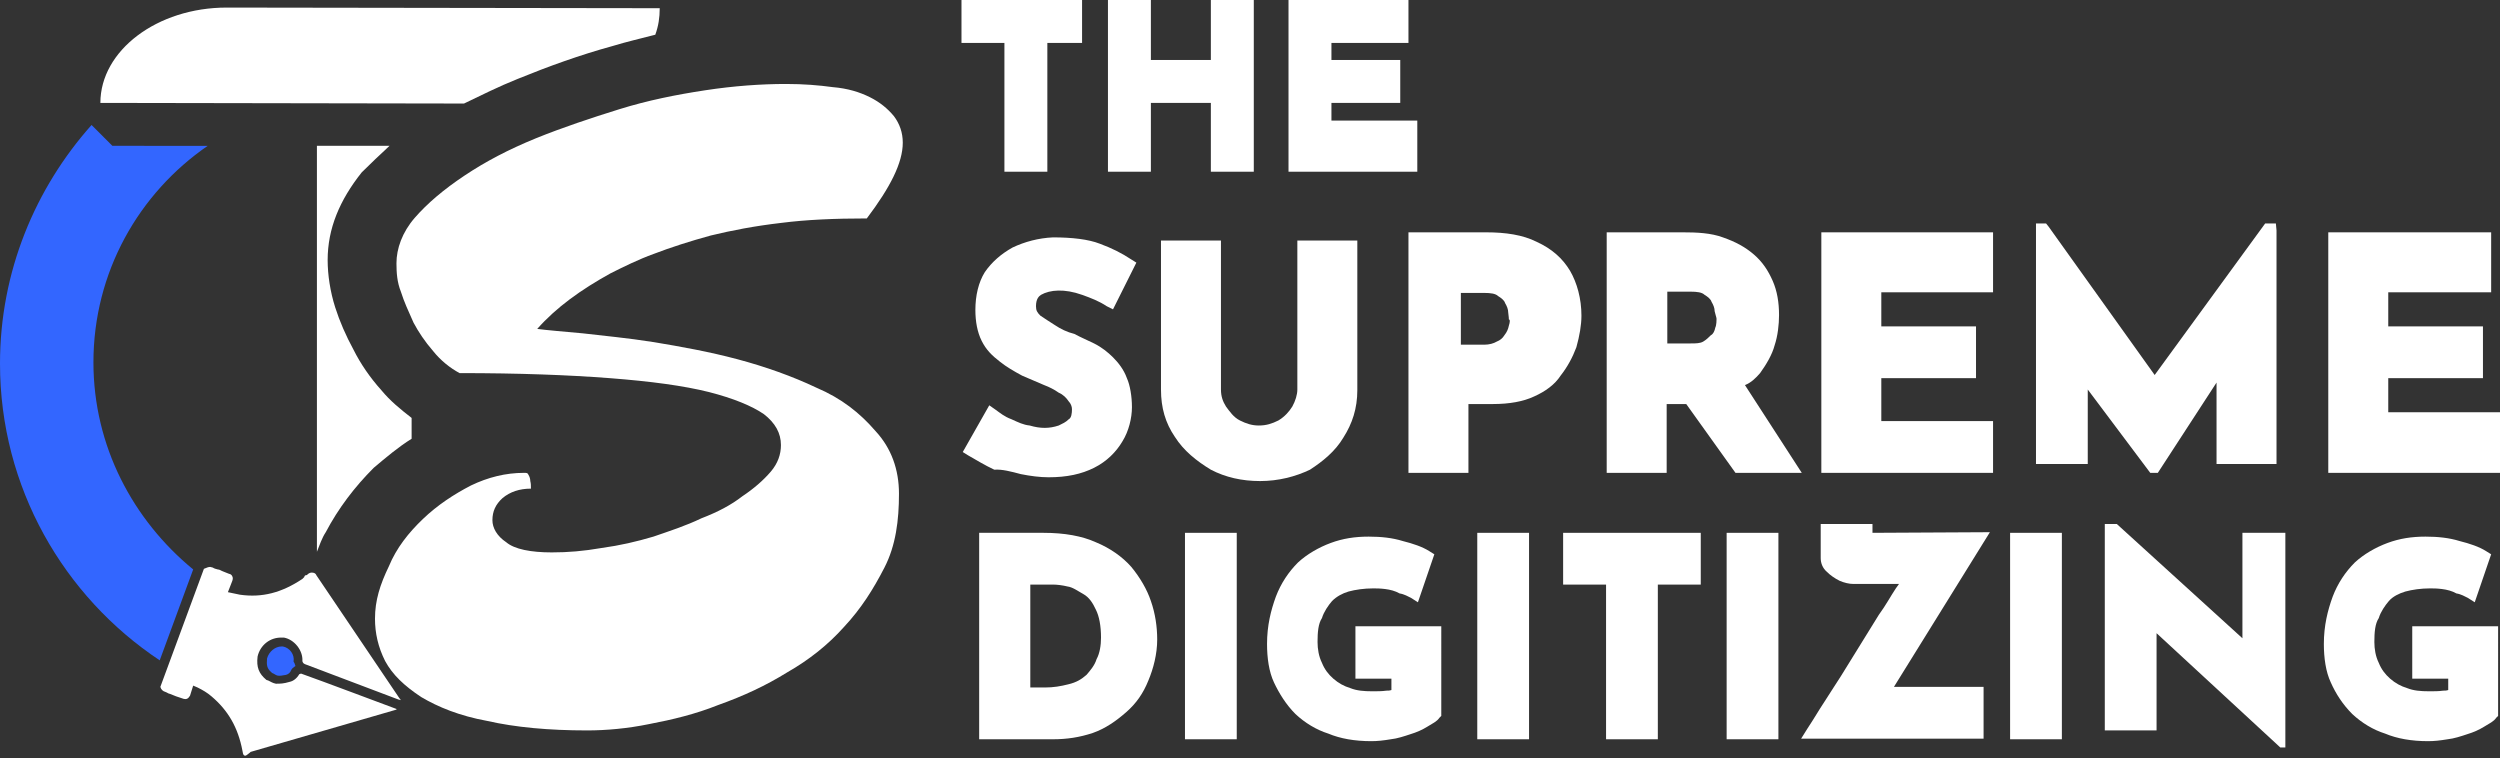 <svg xmlns="http://www.w3.org/2000/svg" xmlns:xlink="http://www.w3.org/1999/xlink" id="Layer_1" x="0px" y="0px" viewBox="0 0 396 120.1" style="enable-background:new 0 0 396 120.1;" xml:space="preserve"><rect x="0" y="0" width="396" height="120.1" fill="#333333" stroke="none"/><style type="text/css">	.st0{fill:none;}	.st1{fill:#3366FF;}	.st2{fill:#FFFFFF;}</style><g id="XMLID_2_">	<path id="XMLID_39_" class="st0" d="M238.9,49.3c0-0.5-0.1-1-0.5-1.5c-0.1-0.5-0.7-0.8-1.1-1.1c-0.5-0.3-1.2-0.5-2.2-0.5h-3.7v8.2  h3.7c0.8,0,1.6-0.1,2-0.5c0.7-0.1,1-0.5,1.2-1c0.3-0.5,0.5-1,0.7-1.5c0.1-0.5,0.1-1,0-1.1C239,50.2,239,50,238.9,49.3z"></path>	<path id="XMLID_38_" class="st0" d="M171.7,94.1c-0.8-0.5-1.6-1-2.5-1.2c-0.8-0.1-1.6-0.3-2.2-0.3h-3.7v16.3h2.3  c1.4,0,2.5-0.1,3.7-0.5c1.2-0.3,2-0.8,2.9-1.5c0.7-0.7,1.4-1.5,1.6-2.5c0.5-1,0.7-2.2,0.7-3.5c0-1.8-0.3-3.3-0.8-4.4  C173.2,95.4,172.5,94.6,171.7,94.1z"></path>	<path id="XMLID_37_" class="st0" d="M271,47.9c-0.1-0.5-0.7-0.8-1.1-1.1c-0.5-0.3-1.2-0.5-2.2-0.5h-3.7v8.2h3.7c0.8,0,1.6,0,2-0.3  c0.7-0.3,1-0.7,1.2-1c0.3-0.3,0.5-0.8,0.7-1.2c0.1-0.5,0.1-1,0.1-1.2s-0.1-0.8-0.3-1.2C271.6,48.9,271.3,48.3,271,47.9z"></path>	<path id="XMLID_36_" class="st1" d="M14.8,57.4c0-14.3,7.2-26.8,18.1-34.3H17.8l-3.3-3.3C5.6,29.8,0,43,0,57.6  c0,19.6,10.1,36.9,25.3,47l5.3-14.4C21.1,82.4,14.8,70.7,14.8,57.4z"></path>	<path id="XMLID_35_" class="st1" d="M44.8,102.4h-0.1h-0.1c-1,0-2,0.8-2.3,1.9c-0.1,1.1,0,1.6,0.7,2.2l0.1,0.1  c0.3,0.1,0.5,0.3,0.8,0.4c0.4,0.1,0.8,0,1.4-0.1c0.4-0.1,0.7-0.4,0.8-0.7c0.1-0.3,0.4-0.5,0.7-0.7c-0.1-0.3-0.1-0.4-0.3-0.7  C46.7,103.7,45.9,102.6,44.8,102.4z"></path>	<path id="XMLID_34_" class="st2" d="M61.7,23.1H50.2v64.3c0.4-1,0.8-2.2,1.4-3.1c2-3.8,4.6-7.2,7.6-10.2c1.9-1.6,3.9-3.3,6-4.6  v-3.3c-1.8-1.4-3.4-2.7-4.8-4.4c-1.8-2-3.3-4.2-4.4-6.4c-1.2-2.2-2.2-4.5-2.9-6.7c-0.8-2.5-1.2-5.2-1.2-7.5c0-5,1.9-9.5,5.4-13.9  C58.7,25.9,60.2,24.5,61.7,23.1z"></path>	<path id="XMLID_33_" class="st2" d="M82,12.5c4.9-2,9.9-3.8,15-5.2c2.3-0.7,4.5-1.2,6.8-1.8c0.5-1.4,0.7-2.7,0.7-4.2L35.9,1.2  c-11,0-20,6.8-20,15.1l57.6,0.1C76.2,15.1,79,13.7,82,12.5z"></path>	<path id="XMLID_32_" class="st2" d="M96.7,43.3c2-1,4.4-2.2,6.9-3.1c2.6-1,5.7-2,9-2.9c3.3-0.8,6.9-1.5,11.2-2  c3.9-0.5,8.4-0.7,13.5-0.7c3.7-4.9,5.7-8.8,5.7-12c0-1.6-0.5-3-1.4-4.2c-1-1.2-2.2-2.2-3.8-3c-1.6-0.8-3.5-1.4-5.9-1.6  c-2.2-0.3-4.6-0.5-7.4-0.5c-3.9,0-8.2,0.3-12.8,1c-4.6,0.7-9.1,1.6-13.6,3c-4.5,1.4-9,2.9-13.2,4.6c-4.4,1.8-8,3.7-11.3,5.9  c-3.3,2.2-5.9,4.4-7.9,6.7c-2,2.3-2.9,4.9-2.9,7.2c0,1.5,0.1,3,0.7,4.5c0.5,1.6,1.2,3.1,2,4.9c0.8,1.5,1.8,3,3.1,4.5  c1.2,1.5,2.7,2.7,4.2,3.5c9.4,0,17.3,0.3,23.8,0.8c6.5,0.5,11.7,1.2,15.7,2.2c3.9,1,6.8,2.2,8.7,3.5c1.8,1.4,2.7,3,2.7,4.9  c0,1.5-0.5,2.9-1.6,4.2c-1.2,1.4-2.7,2.7-4.5,3.9c-1.8,1.4-3.9,2.5-6.5,3.5c-2.5,1.2-5,2-7.6,2.9c-2.7,0.8-5.3,1.4-8.2,1.8  c-2.9,0.5-5.3,0.7-7.9,0.7c-3.3,0-5.9-0.5-7.2-1.6c-1.5-1-2.2-2.3-2.2-3.5c0-1.4,0.5-2.5,1.6-3.5c1.2-1,2.7-1.5,4.5-1.5  c0-0.5,0-0.8-0.1-1.2c0-0.3-0.1-0.7-0.3-1c-0.1-0.3-0.3-0.3-0.7-0.3c-2.9,0-5.7,0.7-8.4,2c-2.7,1.4-5.3,3.1-7.6,5.3  c-2.3,2.2-4.2,4.6-5.4,7.5c-1.4,2.9-2.2,5.4-2.2,8.3c0,2.3,0.5,4.5,1.6,6.7c1.2,2.2,3,3.9,5.7,5.7c2.7,1.6,6.1,3,10.5,3.8  c4.4,1,9.7,1.5,15.8,1.5c3,0,6.4-0.3,9.8-1c3.7-0.7,7.4-1.6,10.9-3c4.2-1.5,7.6-3.1,11-5.2c3.5-2,6.5-4.4,9-7.2  c2.7-2.9,4.6-5.9,6.4-9.4s2.3-7.5,2.3-11.7c0-3.8-1.2-7.2-3.7-9.9c-2.5-2.9-5.4-5.2-9.4-6.9c-3.8-1.8-8-3.3-12.5-4.5  c-4.5-1.2-9-2-13.2-2.7c-4.4-0.7-8-1-11.3-1.4c-3.3-0.3-5.7-0.5-7.2-0.7C88.1,48.7,92,45.9,96.7,43.3z"></path>	<path id="XMLID_31_" class="st2" d="M62.8,112.4L62.8,112.4v-0.1c-1.1-0.4-11.7-4.4-15.1-5.6l0,0c0,0-0.1,0-0.3,0.1  c-0.4,0.7-1,1.1-1.5,1.2c-1,0.3-1.5,0.3-2.2,0.3c-0.5-0.1-0.8-0.3-1.2-0.5l-0.3-0.1c-1.2-1-1.6-2-1.4-3.7c0.4-1.8,2-3.1,3.9-3h0.3  c1.6,0.3,3,2,2.9,3.7c0,0.1,0.1,0.4,0.4,0.5c3.7,1.4,14.8,5.6,14.8,5.6l0.4,0.1l-0.3-0.4L50.1,91.1c-0.1-0.3-0.4-0.4-0.7-0.4  c-0.1,0-0.4,0-0.7,0.3l-0.1,0.1h-0.1c-0.1,0-0.3,0.1-0.3,0.3c-0.1,0.1-0.1,0.1-0.3,0.3c-3.3,2.2-6.4,3-9.9,2.5l-1.9-0.4l0.7-1.8  c0.1-0.3,0.1-0.5,0-0.7c-0.1-0.3-0.4-0.4-0.5-0.4l-1-0.4c-0.3-0.1-0.5-0.3-0.8-0.3c-0.3-0.1-0.5-0.1-0.8-0.3l-0.4-0.1  c-0.3,0-0.5,0.1-1,0.3l0,0l-6.9,18.7c0.1,0.4,0.4,0.7,0.8,0.8c0.3,0.1,0.5,0.3,0.7,0.3c0.3,0.1,0.7,0.3,1,0.4l1.2,0.4  c0.4,0.1,0.7,0,1-0.5l0.5-1.6l0.7,0.3c0.8,0.4,1.5,0.8,2.2,1.4c2.6,2.2,4.2,4.9,4.9,8.6c0.1,0.8,0.3,0.8,0.5,0.8l-0.1,0.7l0.1-0.7  c0,0,0.1,0,0.7-0.5l0.1-0.1L62.8,112.4L62.8,112.4z"></path>	<polygon id="XMLID_30_" class="st2" points="159.1,27.2 165.9,27.2 165.9,6.8 171.4,6.8 171.4,0 152.3,0 152.3,6.8 159.1,6.8  "></polygon>	<polygon id="XMLID_29_" class="st2" points="182.3,16.3 191.8,16.3 191.8,27.2 198.6,27.2 198.6,0 191.8,0 191.8,9.5 182.3,9.5   182.3,0 175.5,0 175.5,27.2 182.3,27.2  "></polygon>	<polygon id="XMLID_28_" class="st2" points="224.5,19.1 210.9,19.1 210.9,16.3 221.8,16.3 221.8,9.5 210.9,9.5 210.9,6.8   223.1,6.8 223.1,0 204.1,0 204.1,27.2 224.5,27.2  "></polygon>	<path id="XMLID_27_" class="st2" d="M161.7,75.1c1.5,0.3,3,0.5,4.4,0.5c2.9,0,5.2-0.5,7.2-1.5c2-1,3.5-2.5,4.5-4.2  c1-1.6,1.5-3.7,1.5-5.4s-0.3-3.5-0.8-4.6c-0.5-1.4-1.4-2.5-2.2-3.3s-1.8-1.6-3-2.2c-1-0.5-2.2-1-3.1-1.5c-1.2-0.3-2.2-0.8-3.1-1.4  s-1.6-1-2.3-1.5c-0.5-0.5-0.7-0.8-0.7-1.5c0-1.2,0.5-1.6,0.8-1.8c1.4-0.8,3.7-1,6.5,0c1.4,0.5,2.7,1,3.9,1.8l1,0.5l3.7-7.4  l-0.8-0.5c-1.5-1-3.1-1.8-5-2.5c-1.8-0.7-4.4-1-7.4-1c-2.3,0.1-4.5,0.7-6.4,1.6c-1.8,1-3.3,2.3-4.4,3.9c-1,1.6-1.5,3.7-1.5,6  c0,1.8,0.3,3.5,1,4.9c0.7,1.4,1.6,2.3,2.9,3.3c1,0.8,2.2,1.5,3.5,2.2c1.2,0.5,2.3,1,3.5,1.5c0.8,0.3,1.6,0.7,2.3,1.2  c0.7,0.3,1.2,0.8,1.6,1.4c0.3,0.3,0.5,0.8,0.5,1.2c0,0.7-0.1,1.4-0.5,1.6c-0.5,0.5-1,0.7-1.6,1c-1.5,0.5-2.9,0.5-4.6,0  c-1-0.1-1.8-0.5-2.9-1c-1.1-0.4-1.8-1-2.5-1.5l-1-0.7l-4.2,7.4l0.8,0.5c1.4,0.8,2.7,1.6,4.2,2.3C158.7,74.3,160.2,74.7,161.7,75.1z  "></path>	<path id="XMLID_26_" class="st2" d="M212.8,69.3c1.4-2.2,2.2-4.6,2.2-7.5V38.1h-9.5v23.6c0,0.8-0.3,1.8-0.8,2.7  c-0.5,0.8-1.2,1.6-2.2,2.2c-1,0.5-1.9,0.8-3.1,0.8c-1.1,0-2-0.3-3-0.8c-1-0.5-1.6-1.4-2.2-2.2c-0.5-0.8-0.8-1.6-0.8-2.7V38.1h-9.5  v23.6c0,2.9,0.7,5.3,2.2,7.5c1.4,2.2,3.4,3.8,5.7,5.2c2.3,1.2,4.9,1.8,7.8,1.8c2.9,0,5.6-0.7,7.9-1.8  C209.5,73.1,211.5,71.5,212.8,69.3z"></path>	<path id="XMLID_23_" class="st2" d="M250.5,50c0-2.7-0.7-5.2-1.8-7.1c-1.2-2-2.9-3.5-5.3-4.6c-2.2-1.1-4.9-1.5-8-1.5h-12.3v38.1  h9.5V64h3.9c2.6,0,4.8-0.4,6.5-1.2c1.8-0.8,3.3-1.9,4.2-3.3c1.1-1.4,1.9-2.9,2.5-4.5C250.2,53.2,250.5,51.5,250.5,50z M239,51.6  c-0.1,0.5-0.3,1-0.7,1.5c-0.3,0.5-0.7,0.8-1.2,1c-0.5,0.3-1.2,0.5-2,0.5h-3.7v-8.2h3.7c1,0,1.8,0.1,2.2,0.5c0.5,0.3,1,0.7,1.1,1.1  c0.3,0.5,0.5,1,0.5,1.5c0.1,0.7,0.1,1,0.1,1.1C239.2,50.6,239.2,51,239,51.6z"></path>	<path id="XMLID_20_" class="st2" d="M278.8,59.1c1-1.4,1.9-2.9,2.3-4.4c0.5-1.5,0.7-3.3,0.7-4.8c0-2-0.3-3.8-1-5.4  c-0.7-1.6-1.6-3-3-4.2c-1.4-1.2-2.9-2-4.9-2.7c-1.9-0.7-4.1-0.8-6.4-0.8h-12v38.1h9.5V64h3.1l7.8,10.9h10.5l-9-13.9  C277.4,60.6,278.1,59.9,278.8,59.1z M271.7,51.9c-0.1,0.5-0.3,1-0.7,1.2c-0.3,0.3-0.7,0.7-1.2,1c-0.5,0.3-1.2,0.3-2,0.3h-3.7v-8.2  h3.7c1,0,1.8,0.1,2.2,0.5c0.5,0.3,1,0.7,1.1,1.1c0.3,0.5,0.5,1,0.5,1.5c0.1,0.5,0.3,1,0.3,1.2S271.9,51.5,271.7,51.9z"></path>	<polygon id="XMLID_19_" class="st2" points="298,59.9 313,59.9 313,51.7 298,51.7 298,46.3 315.7,46.3 315.7,36.8 288.5,36.8   288.5,74.9 315.7,74.9 315.7,66.7 298,66.7  "></polygon>	<polygon id="XMLID_18_" class="st2" points="341.8,74.9 351.1,60.6 351.1,73.5 360.6,73.5 360.6,36.5 360.5,35.4 358.8,35.4   341.3,59.4 324.5,35.9 324.1,35.4 322.5,35.4 322.5,73.5 330.7,73.5 330.7,61.7 340.6,74.9  "></polygon>	<polygon id="XMLID_17_" class="st2" points="378.3,65.3 378.3,59.9 393.3,59.9 393.3,51.7 378.3,51.7 378.3,46.3 394.6,46.3   394.6,36.8 368.8,36.8 368.8,74.9 396,74.9 396,65.3  "></polygon>	<path id="XMLID_14_" class="st2" d="M179.2,89.8c-1.4-1.6-3.4-3-5.6-3.9c-2.2-1-5-1.5-8.3-1.5h-10.2v32.7h11.7c2.2,0,4.2-0.3,6.3-1  c2-0.7,3.7-1.9,5.3-3.3c1.6-1.4,2.7-3,3.5-5c0.8-1.9,1.4-4.2,1.4-6.5c0-2-0.3-4.1-1-6.1C181.7,93.4,180.6,91.5,179.2,89.8z   M173.7,104.4c-0.3,1-1,1.8-1.6,2.5c-0.8,0.7-1.6,1.2-2.9,1.5c-1.2,0.3-2.3,0.5-3.7,0.5h-2.3V92.6h3.7c0.5,0,1.4,0.1,2.2,0.3  c0.8,0.1,1.6,0.7,2.5,1.2s1.5,1.4,2,2.5c0.5,1,0.8,2.5,0.8,4.4C174.4,102.2,174.2,103.5,173.7,104.4z"></path>	<rect id="XMLID_13_" x="187.7" y="84.4" class="st2" width="8.2" height="32.7"></rect>	<line id="XMLID_12_" class="st0" x1="215" y1="106.2" x2="215" y2="106.2"></line>	<path id="XMLID_11_" class="st2" d="M215,107.5h5.4v1.8c-0.3,0.1-0.5,0.1-0.8,0.1c-0.7,0.1-1.4,0.1-2.2,0.1c-1.4,0-2.5-0.1-3.5-0.5  c-1-0.3-1.9-0.8-2.7-1.5c-0.8-0.7-1.4-1.5-1.8-2.5c-0.5-1-0.7-2.2-0.7-3.3c0-1.5,0.1-2.9,0.7-3.8c0.3-1,1-2,1.6-2.7  c0.7-0.7,1.6-1.2,2.6-1.5c1.1-0.3,2.5-0.5,3.9-0.5c0.5,0,1.1,0,1.9,0.1c0.8,0.1,1.6,0.3,2.3,0.7c0.7,0.1,1.4,0.5,1.8,0.7l1.1,0.7  l2.6-7.6l-0.8-0.5c-1.1-0.7-2.6-1.2-4.2-1.6c-1.6-0.5-3.4-0.7-5.4-0.7c-2.2,0-4.1,0.3-6,1c-1.9,0.7-3.8,1.8-5.2,3.1  c-1.5,1.5-2.7,3.3-3.5,5.4c-0.8,2.2-1.4,4.6-1.4,7.5c0,2.2,0.3,4.4,1.1,6.1s1.9,3.5,3.4,5c1.5,1.4,3.3,2.5,5.2,3.1  c1.9,0.8,4.2,1.2,6.8,1.2c1,0,1.9-0.1,3.1-0.3c1-0.1,2.2-0.5,3.1-0.8c1-0.3,1.9-0.7,2.7-1.2s1.5-0.8,1.9-1.4l0.3-0.3V99.2h-13.6  v8.3H215z"></path>	<rect id="XMLID_10_" x="234" y="84.4" class="st2" width="8.2" height="32.7"></rect>	<polygon id="XMLID_9_" class="st2" points="247.6,92.6 254.4,92.6 254.4,117.1 262.6,117.1 262.6,92.6 269.4,92.6 269.4,84.4   247.6,84.4  "></polygon>	<rect id="XMLID_8_" x="273.5" y="84.4" class="st2" width="8.2" height="32.7"></rect>	<path id="XMLID_7_" class="st2" d="M296.6,84.4L296.6,84.4L296.6,84.4V83h-8.2v5.4c0,0.8,0.3,1.6,1,2.2c0.5,0.5,1.2,1,2,1.4  c0.7,0.3,1.5,0.5,2.2,0.5h7.2l-0.5,0.7c-0.8,1.2-1.6,2.7-2.7,4.2l-6,9.7c-1,1.5-1.9,3-2.7,4.2c-0.8,1.2-1.6,2.6-2.6,4.1l-1,1.6  h28.9v-8.2H300l15.2-24.5L296.6,84.4L296.6,84.4z"></path>	<rect id="XMLID_6_" x="318.4" y="84.4" class="st2" width="8.2" height="32.7"></rect>	<polygon id="XMLID_5_" class="st2" points="355.2,101.1 335.3,83 333.4,83 333.4,115.7 341.6,115.7 341.6,100.3 361.2,118.4   362,118.4 362,84.4 355.2,84.4  "></polygon>	<line id="XMLID_4_" class="st0" x1="382.4" y1="106.2" x2="382.4" y2="106.2"></line>	<path id="XMLID_3_" class="st2" d="M382.4,107.5h5.4v1.8c-0.3,0.1-0.5,0.1-0.8,0.1c-0.7,0.1-1.4,0.1-2.2,0.1  c-1.4,0-2.5-0.1-3.5-0.5c-1-0.3-1.9-0.8-2.7-1.5c-0.8-0.7-1.4-1.5-1.8-2.5c-0.5-1-0.7-2.2-0.7-3.3c0-1.5,0.1-2.9,0.7-3.8  c0.3-1,1-2,1.6-2.7s1.6-1.2,2.6-1.5c1.1-0.3,2.5-0.5,3.9-0.5c0.5,0,1.1,0,1.9,0.1c0.8,0.1,1.6,0.3,2.3,0.7c0.7,0.1,1.4,0.5,1.8,0.7  l1.1,0.7l2.6-7.6l-0.8-0.5c-1.1-0.7-2.6-1.2-4.2-1.6c-1.6-0.5-3.4-0.7-5.4-0.7c-2.2,0-4.1,0.3-6,1c-1.9,0.7-3.8,1.8-5.2,3.1  c-1.5,1.5-2.7,3.3-3.5,5.4c-0.8,2.2-1.4,4.6-1.4,7.5c0,2.2,0.3,4.4,1.1,6.1c0.8,1.8,1.9,3.5,3.4,5c1.5,1.4,3.3,2.5,5.2,3.1  c1.9,0.8,4.2,1.2,6.8,1.2c1,0,1.9-0.1,3.1-0.3c1-0.1,2.2-0.5,3.1-0.8c1-0.3,1.9-0.7,2.7-1.2s1.5-0.8,1.9-1.4l0.3-0.3V99.2h-13.6  v8.3H382.4z"></path></g></svg>